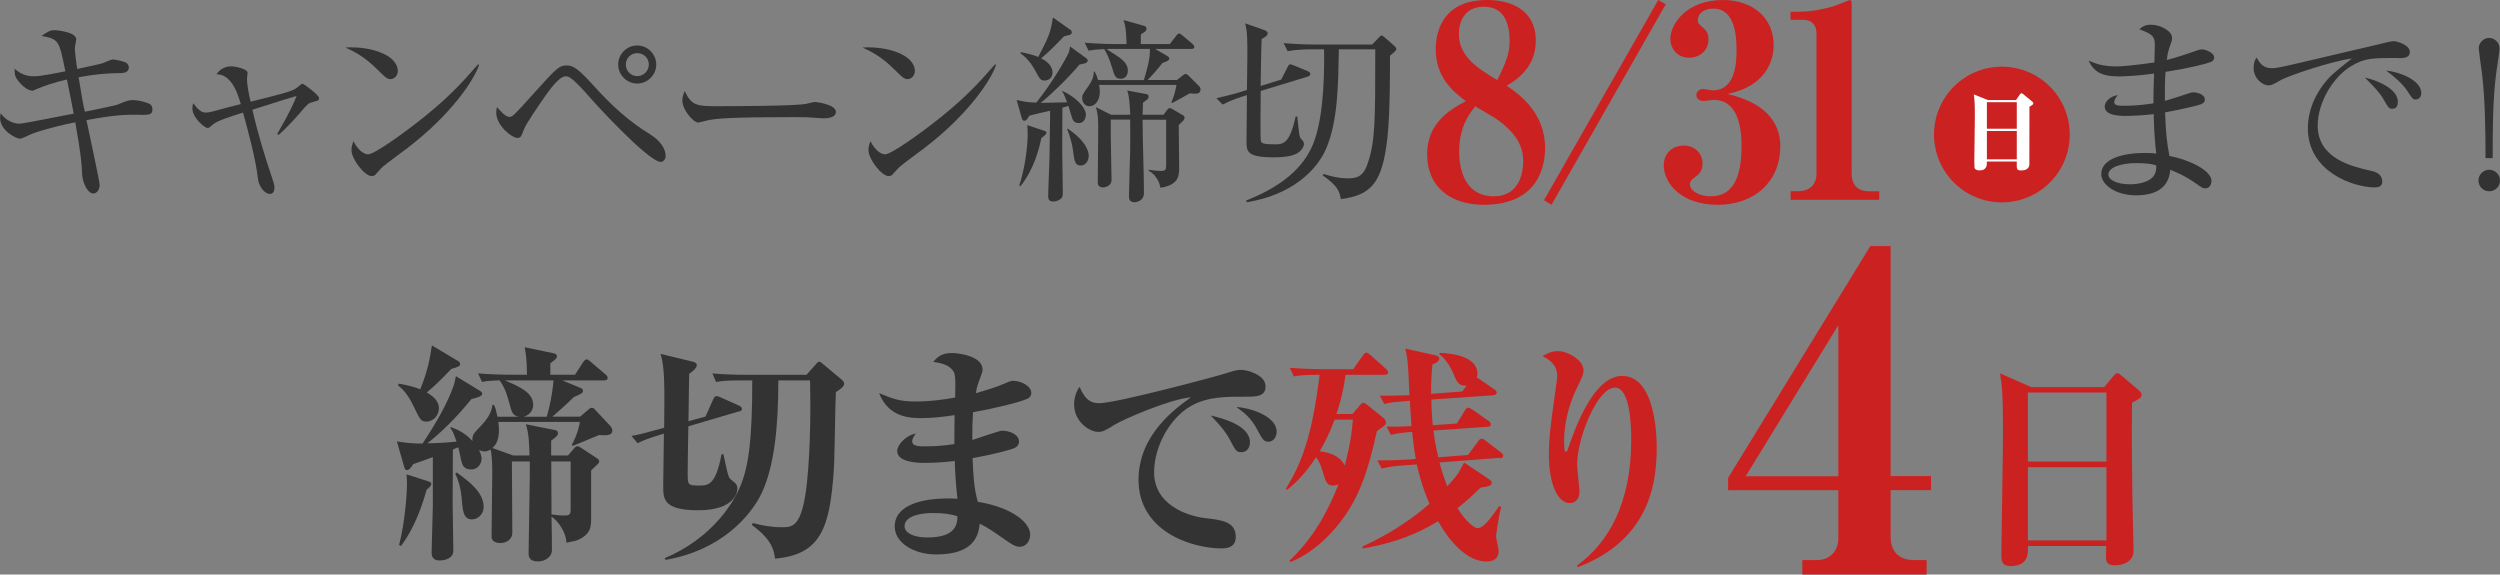<?xml version="1.0" encoding="UTF-8"?>
<svg id="_レイヤー_2" data-name="レイヤー 2" xmlns="http://www.w3.org/2000/svg" viewBox="0 0 290.29 66.71">
  <rect x="0" y="0" width="290.29" height="66.71" fill="#808080" stroke="none"/>
  <defs>
    <style>
      .cls-1 {
        fill: #cc2121;
      }

      .cls-2 {
        fill: #fff;
      }

      .cls-3 {
        fill: #333;
      }
    </style>
  </defs>
  <g id="_レイヤー_1-2" data-name="レイヤー 1">
    <g>
      <path class="cls-1" d="M247.57,46.72c-.05,3.25-.03,6.69.03,10.75,0,1.03.14,5.52.14,6.44,0,1.73-1.98,1.73-2.14,1.73-1.03,0-1.06-.46-1.06-1.16,0-.11.03-.97.03-1.08h-9.1c.03.84.08,2.33-2,2.33-1.08,0-1.08-.62-1.08-1.54,0-.54.19-11.8.19-14.02,0-4.68-.14-5.58-.35-6.82l3.63,1.6h8.47l1.06-1.27c.22-.24.3-.35.46-.35s.27.11.51.3l1.98,1.68c.16.14.33.33.33.51,0,.38-.27.51-1.08.92ZM244.59,45.58h-9.12v8.01h9.12v-8.01ZM244.59,54.25h-9.12v8.5h9.12v-8.5Z"/>
      <path class="cls-1" d="M219.53,56.93v5.35c0,1.78.97,2.75,2.7,2.75h1.48v1.68h-14.43v-1.68h1.73c1.53,0,2.45-1.12,2.45-2.5v-5.61h-12.8v-1.43l16.52-26.92h2.35v26.71h4.69v1.63h-4.69ZM213.46,37.76l-10.76,17.54h10.76v-17.54Z"/>
      <g>
        <path class="cls-3" d="M52.4,49.61c.65.24,1.54.6,2.46,1.6-.05-.6.11-.87.65-1.41,1.03-1.06,1.52-1.73,1.68-2.79h.16c.19.38.22.49.41,1.38h2.46c-.7-.19-.76-.35-1.14-1.79-.11-.41-.41-1.57-1.08-2.44-1.06.05-1.33.05-2.03.19l-.46-1c1.16.11,2.68.16,3.87.16h1.81c0-1.81-.16-2.57-.27-3.19l3.36.7c.16.03.38.08.38.35,0,.24-.19.41-.76.81v1.33h2.87l.92-1.43c.08-.11.24-.35.41-.35.19,0,.35.16.51.3l1.68,1.43c.14.11.27.27.27.41,0,.24-.22.3-.41.3h-4.87l2.17.89c.16.05.24.19.24.35,0,.24-.32.38-1.06.7-.65.65-2.22,2.06-2.49,2.27h3.22l.95-.81c.11-.11.27-.22.41-.22.16,0,.3.11.35.19l1.87,2c.08.11.16.3.16.46,0,.35-.24.54-.92.54-.19,0-.43,0-.6-.03-.49.22-2.65,1.08-3.09,1.27l-.08-.14c.7-1.33.89-2.36.92-2.65h-9.47c.03.22.08.54.08.92,0,1.41-.51,1.87-.76,2.11l2.41.87h1.89c-.03-1.14-.05-2.6-.43-3.63l3.41.68c.19.03.33.16.33.35,0,.24-.16.43-.79.87v1.73h1.95l.73-.84c.08-.11.24-.24.38-.24.11,0,.33.14.49.24l1.81,1.19c.08.05.22.16.22.33s-.16.32-.32.46c-.19.16-.38.38-.62.6v5.58c0,.87,0,1.92-1.76,2.57-.19.05-.97.22-1.11.24-.05-1.33-1.06-2.6-1.73-3.03.03.62.05,3.79.05,3.87,0,.84-.84,1.33-1.6,1.33-1.11,0-1.11-.62-1.11-1.03,0-1.41.14-7.69.14-8.96v-1.62h-2.08c0,1.3.05,7.09.05,8.26,0,.81-.7,1.22-1.41,1.22-.11,0-1,0-1-.76,0-1.14.08-6.2.08-7.23,0-.62,0-2.06-.19-2.87-.16.08-.38.22-.7.22-.27,0-.51-.11-.65-.16.08.16.3.57.3,1,0,.52-.38,1.25-1.19,1.25-.87,0-1.06-.46-1.22-1.25-.16-.84-.22-1-.3-1.33-.24.11-.3.14-.62.27,0,.97-.03,5.28-.03,6.17s.08,4.79.08,5.6-.89,1.11-1.6,1.11c-.78,0-.92-.49-.92-.92,0-.84.14-4.63.14-5.39v-5.69c-.35.14-1.95.7-2.27.81-.32.51-.51.7-.76.7-.19,0-.24-.22-.33-.49l-.81-2.84c1.33.19,1.73.24,2.98.24,1.54-2.33,2.92-4.68,3.65-6.85.05-.14.16-.7.22-.97l2.84,1.73c.14.08.22.22.22.32,0,.27-.6.46-1.25.6-1.87,2.3-3.63,3.98-5.12,5.14.87,0,1.89-.05,3.38-.19-.35-1.03-.43-1.19-.73-1.6l.11-.11ZM46.31,44.55c1.43.22,2.27.57,2.49.65.84-2.08,1.11-3.46,1.35-5.09l3.09,1.84c.11.08.19.19.19.35,0,.19-.22.32-1.03.54-.84.89-1.84,1.9-2.84,2.73.54.32,1.41.89,1.41,1.84,0,.76-.6,1.54-1.46,1.54-.62,0-.73-.19-1.49-1.79-.43-.92-1.03-1.84-1.81-2.41l.11-.22ZM46.34,63.28c.7-2.65.92-6.06.92-7.2,0-.24-.03-.68-.05-1l2.52.81c.14.05.35.13.35.3,0,.19-.22.41-.54.68-.92,3.3-2.06,5.33-2.98,6.52l-.22-.11ZM53.02,54.86c1.38,1,3.14,2.27,3.14,4.01,0,.84-.68,1.44-1.35,1.44-1.03,0-1.08-1-1.22-2.63-.08-.87-.33-1.9-.73-2.68l.16-.13ZM58.63,44.17c1.79.76,3.28,1.44,3.28,2.84,0,.27-.11,1.11-1.11,1.38h2.68c.54-1.76.76-3.68.79-4.22h-5.63ZM64.01,53.59c0,1.27.03,5.3.03,6.14.33.05.97.13,1.44.13.68,0,.78-.11.78-.79v-5.49h-2.25Z"/>
        <path class="cls-3" d="M85.8,47.77l-5.87,1.73c-.03.7-.08,5.09-.08,5.39,0,1.41,0,1.49,1.33,1.49,1.03,0,1.92,0,2.6-3.63h.22c.51,2.36.57,2.57.73,2.79.11.14.62.51.7.62.16.19.19.43.19.6,0,.24-.16,2.49-4.55,2.49-4.06,0-4.06-1.33-4.06-2.84,0-.19.08-5.39.08-6.06-1.49.46-2.19.68-3.06,1.11l-.7-.84c1.03-.19,1.16-.24,3.79-.95.05-4.74.08-7.09-.43-8.58l3.68.89c.24.05.54.14.54.43,0,.38-.7.87-.89,1-.03.87-.05,4.71-.08,5.5l1.98-.54.87-1.95c.14-.3.22-.43.41-.43.11,0,.32.08.46.14l2.11.95c.19.08.38.19.38.41,0,.16-.16.24-.32.3ZM97.06,45.52c-.08,1.3-.14,7.63-.24,9.04-.46,6.82-1.54,9.83-6.82,10.31-.14-.95-.32-2.19-2.71-3.92l.14-.22c1.08.3,2.17.49,3.33.49,1.27,0,2.35,0,2.92-4.98.49-4.47.43-9.93.38-12.07h-3.68c0,5.58-.51,10.02-1.92,13.05-1.3,2.76-4.82,6.71-11.18,7.79l-.11-.19c5.58-2.35,8.26-6.63,9.07-9.09.65-1.92,1.11-4.49,1.11-11.56h-1.25c-1.89,0-2.41.08-2.95.19l-.43-1c1.27.11,2.57.16,3.87.16h7.06l1.06-1.19c.19-.22.27-.33.41-.33s.24.08.35.19l2.14,1.79c.38.3.41.46.41.57,0,.35-.49.68-.95.97Z"/>
        <path class="cls-3" d="M119.21,46.33c-.73.35-3.44,1.03-6.23,1.54-.08,1.35-.08,1.79-.08,3.22.54-.16,3.14-1.08,3.44-1.08.81,0,1.98.38,1.98,1.27,0,.51-.41.7-.68.81-.41.16-2.3.68-4.71,1.11.08,1.87.14,3.36.6,5.06,4.17.71,6.09,2.49,6.09,3.82,0,.73-.46,1.41-1.22,1.41-.51,0-1-.35-1.52-.7-1.65-1.16-2.19-1.52-3.11-1.98-.16,1.19-.49,3.57-5.06,3.57-2.68,0-4.82-1.41-4.82-3.25,0-2.49,3.22-3.44,7.28-3.22-.19-1.76-.3-3.55-.3-4.38-1.19.13-2.33.22-3.52.22-.65,0-3.17-.03-3.17-1.38,0-.7.97-1.81,2.17-2.03-.19.24-.43.6-.43.89,0,.6.79.6,1.6.6,1.6,0,2.76-.19,3.3-.27,0-1.73,0-1.95.03-3.36-.84.14-2.54.35-3.74.35-1.33,0-3.9,0-5.03-2.9,1.57.65,2.33.97,4.28.97,1.52,0,3.06-.19,4.55-.46.05-2.52.05-2.84-.43-3.33-.54-.54-1.35-.7-2.11-.81.6-.76,1.22-1.03,2.17-1.03.62,0,3.55.3,3.55,1.92,0,.3-.08.41-.43,1.41-.22.57-.27.89-.35,1.33,1.08-.3,2.35-.68,3.52-1.19.41-.19.6-.24.81-.24.92,0,2.11.6,2.11,1.41,0,.24-.08.51-.51.7ZM108.22,59.57c-.68,0-3.19.14-3.19,1.54,0,.68.89,1.3,2.65,1.3,3.33,0,3.49-1.57,3.49-2.46-.76-.27-1.68-.38-2.95-.38Z"/>
        <path class="cls-3" d="M144.73,46.06c-2.27,0-4.49-.03-6.44,1.08-2.36,1.33-4.28,4.6-4.28,7.71,0,3.74,3.79,5.06,5.93,5.31,1.92.22,3.55.41,3.55,2.17,0,1.11-.81,1.35-1.6,1.35-3.63,0-9.69-2.03-9.69-7.96,0-5.28,4.36-8.34,6.09-9.58-2.36.16-7.88,2.57-8.8,3.14-1.11.68-1.41.87-1.95.87-1.11,0-2.82-1.25-2.82-3.19,0-.97.41-1.81.65-2.03.51,1.22,1.08,1.89,2.27,1.89,1.98,0,13.78-3.17,14.59-3.44.79-.24,1.25-.43,1.9-.43s2.82.54,2.82,1.92c0,1.19-1.11,1.19-2.22,1.19ZM144.14,52.5c-.57,0-.65-.13-1.33-1.43-.57-1.08-1.25-1.79-2.22-2.82,1.33.3,4.55,1.14,4.55,3.11,0,.41-.19,1.14-1,1.14ZM147.3,51.29c-.54,0-.68-.22-1.33-1.43-.73-1.38-1.52-1.95-2.41-2.6,1.71.11,4.68,1.08,4.68,2.87,0,.6-.38,1.16-.95,1.16Z"/>
        <path class="cls-1" d="M160.79,43.52h-4.55c-.33,2.44-.84,3.92-1.06,4.55h1.87l.84-1c.14-.16.27-.3.41-.3s.27.08.46.24l1.87,1.52c.14.11.3.3.3.49s-.05.27-.16.38c-.14.14-.73.54-.89.65-1.08,4.98-2.17,7.8-4.06,10.31-1.57,2.11-3.55,3.9-5.96,4.9l-.14-.16c2.65-2.46,4.41-5.55,5.71-8.88-.14.08-.32.16-.62.16-.73,0-.87-.41-1.22-1.62-.33-1.11-.57-1.41-.79-1.65-1.33,2.06-2.57,3.14-3.33,3.76l-.16-.11c1.76-2.87,3.03-5.95,3.92-13.24-1.65,0-2.25.05-3,.19l-.46-1c1.65.14,3.57.16,3.87.16h3.49l1.11-1.57c.16-.22.27-.35.43-.35.11,0,.27.11.49.3l1.76,1.57c.16.16.27.3.27.43,0,.19-.19.27-.41.27ZM154.97,48.72c-.57,1.54-1.16,2.71-1.73,3.68,1.73.19,2.57.92,2.9,1.65.14-.49.76-2.71.95-5.33h-2.11ZM174.14,53.16l-6.98.54c.11.49.32,1.27.89,2.76,1.19-1.3,1.3-1.46,1.95-2.76l2.87,1.92c.22.14.35.3.35.43,0,.3-.27.43-1.3.57-.76.73-1.49,1.46-2.68,2.38.95,1.57,1.98,2.33,2.3,2.33.54,0,1.11-.49,2.54-2.57l.24.11c-.27.84-.6,3.22-.6,3.41,0,.27.3,1.43.3,1.68,0,.97-.68,1.24-1.43,1.24-2.35,0-4.44-2.57-5.6-4.68-2.79,1.71-5.5,2.6-8.77,3.17v-.24c1.46-.68,4.52-2.14,7.77-4.95-.35-.79-.92-2.19-1.49-4.57l-1.14.08c-1.68.11-2.22.22-2.92.41l-.51-.97c1.73.03,3.44-.08,3.87-.11l.6-.05c-.19-1.03-.27-1.6-.43-3.14-1.08.08-1.6.14-2.46.35l-.51-.97c1.25.03,1.62,0,2.9-.05-.14-1.65-.16-2.46-.19-2.95-1.65.14-2.11.16-2.98.38l-.51-.97c.79.03,1.49,0,3.44-.05-.03-.62-.14-3.38-.22-3.92-.05-.54-.16-1.06-.27-1.49l3.44.76c.32.08.51.16.51.43,0,.32-.57.57-.79.65-.08.87-.16,1.81-.16,3.41l3.6-.27.54-.68c-.92.08-1.19-.51-1.46-1.19-.19-.46-.79-1.81-1.73-2.46l.08-.16c1.6.08,4.36.46,4.36,2.44,0,.22-.05.32-.08.43.08.03.19.08.33.19l1.6,1.11c.16.08.38.24.38.46,0,.16-.16.27-.41.3l-7.17.49c0,.79.03,1.65.16,2.98l2.79-.19.92-1.49c.14-.24.27-.35.41-.35s.27.08.51.24l1.81,1.27c.16.11.3.24.3.41,0,.24-.22.3-.38.3l-6.28.43c.16,1.33.35,2.25.57,3.11l3.44-.27,1.14-1.54c.16-.22.27-.35.41-.35.16,0,.32.08.51.24l1.73,1.33c.16.14.3.24.3.41,0,.19-.14.27-.38.3Z"/>
        <path class="cls-1" d="M183.13,65.66c3.68-2.65,6.28-7.31,6.28-14.56,0-1.84-.14-6.09-1.89-6.09-2.06,0-4.39,5.9-4.39,8.91,0,.51.27,2.71.27,3.17,0,.81-.43,1.33-1.14,1.33-1.25,0-2.41-1.92-2.41-5.68,0-1.52.14-3.06.62-6.36.24-1.73.35-2.49.35-2.68,0-1.52-1.16-2.06-1.71-2.33.3-.19.92-.6,1.81-.6,1.08,0,2.95,1,2.95,2.25,0,.43-.19.87-.65,1.79-.65,1.3-1.6,3.57-1.6,6.52,0,.24,0,1.14.19,1.14.14,0,.27-.35.35-.62.89-2.57,3-8.2,6.2-8.2,4.01,0,4.01,7.55,4.01,8.26,0,3.55-.46,10.64-9.15,13.94l-.11-.16Z"/>
      </g>
      <g>
        <g>
          <path class="cls-3" d="M16.19,13.32c-1.7,0-2.76,0-6.15.63.23,1.09,1.53,7.13,1.53,7.5,0,.72-.44,1.02-.74,1.02-.56,0-1.25-1.04-1.3-2.37-.05-.97-.09-2.02-.79-5.9-2.97.6-4.71,1.21-4.99,1.32-1.25.58-1.28.58-1.46.58-.42,0-2.28-.93-2.28-2.42,0-.19.05-.33.07-.53.53.77,1.42,1.21,2.14,1.21.6,0,5.34-1,6.34-1.16-.07-.37-.51-2.65-.79-3.97-1.6.37-2.69.77-3.46,1.09-.42.19-.46.21-.58.21-.16,0-.84-.14-1.65-1.18-.4-.51-.4-.91-.37-1.37.88.84,1.81.88,2.28.88.77,0,3.27-.51,3.6-.58-.72-3.55-.74-3.74-2.76-4.11.65-.46,1-.67,1.51-.67.05,0,2.51.16,2.51,1.07,0,.16-.16.84-.16,1,0,.33.09,1.28.28,2.44.46-.12,2.55-.53,2.95-.67.19-.07.98-.44,1.16-.44.16,0,1.37.19,1.67.46.12.12.21.28.21.49,0,.3-.23.63-.88.63-1.67,0-3.32.19-4.95.49.33,2.02.46,2.86.72,4,.42-.07,3.53-.72,3.65-.77.28-.12,1.14-.46,1.44-.53.14-.02.26-.05.42-.05.81,0,1.83.3,2.11.51.14.12.23.33.23.56,0,.65-.37.65-1.49.65Z"/>
          <path class="cls-3" d="M36.21,11.88c-.33.09-.46.12-1.42,1.28-.3.35-1.46,1.65-2.44,2.51l-.16-.12c1.49-2.55,1.93-3.6,2.25-4.41-1.39.42-1.65.49-5.13,1.6.6,2.69,1.42,5.34,2.3,7.97.16.46.26.77.26,1.09,0,.37-.14.72-.51.72-.65,0-1.32-.88-1.42-1.81-.23-2.21-1.16-5.6-1.72-7.64-1.37.44-3,.95-3.48,1.37-.46.39-.46.42-.63.42-.37,0-1.77-1.21-1.77-2.25,0-.28.05-.44.09-.63.58.77.95,1.09,1.46,1.09.28,0,.7-.09.86-.14,1.83-.49,2.04-.56,3.21-.84q-.95-3.48-2.81-3.46c.53-.91,1.56-.93,1.7-.93.42,0,1.9.28,1.9.77,0,.12-.07.56-.07.65,0,.79.23,1.9.42,2.69,3.46-.86,4.85-1.21,5.32-1.58.56-.46.63-.51.7-.51.16,0,1.93,1.32,1.93,1.67,0,.25-.05.28-.84.49Z"/>
          <path class="cls-3" d="M45.34,9.19c-.4,0-.67-.28-1.42-1.02-1.63-1.65-2.93-2.25-3.81-2.65,2.79-.19,6.08.81,6.08,2.74,0,.51-.4.93-.86.93ZM47.37,17.15c-.49.37-2.67,1.95-3.07,2.35-.12.12-.63.7-.74.81-.09.09-.28.14-.4.14-.81,0-2.35-1.95-2.35-3.04,0-.42.14-.77.23-1.02.53,1.05,1.21,1.53,1.7,1.53.77,0,4.37-2.67,5.36-3.44,3.74-2.86,5.53-4.85,7.41-7.01l.12.07c-.56,1.7-3.16,5.69-8.27,9.61Z"/>
          <path class="cls-3" d="M76.73,18.8c-1.49,0-8.15-7.36-8.17-7.41-.67-.77-1.76-2-2.37-2.37-.09-.07-.26-.16-.51-.16-.77,0-1.9,1.63-2.44,2.39-.65.93-2.14,3.09-2.39,3.74-.35.93-.4,1.02-.81,1.02-.58,0-2.42-1.42-2.42-2.93,0-.23.02-.4.09-.65.37.44.98,1.14,1.42,1.14.37,0,.4,0,2.88-2.76,2.6-2.88,2.9-3.21,3.81-3.21.79,0,1.39.44,3.32,2.58,1.88,2.07,3.95,3.97,6.34,5.41,1.25.77,1.81,1.76,1.81,2.49,0,.49-.33.72-.56.72ZM73.99,9.7c-1.21,0-2.21-1-2.21-2.21s1-2.21,2.21-2.21,2.21,1,2.21,2.21-1,2.21-2.21,2.21ZM73.99,6.17c-.74,0-1.32.58-1.32,1.32s.58,1.35,1.32,1.35,1.35-.6,1.35-1.35-.6-1.32-1.35-1.32Z"/>
          <path class="cls-3" d="M95.62,13.74c-.21,0-.77-.05-.81-.05-.84-.07-1.07-.09-2.62-.09-7.08,0-9.17.14-10.22.42-.07.02-.81.21-.88.21-.6,0-1.86-1.49-1.86-2.55,0-.14.02-.58.28-1.12.79,1.77,1.51,1.77,3.92,1.77,1.6,0,9.15-.02,10.22-.28.14-.02.81-.21.95-.21s2.46.26,2.46,1.16c0,.72-1.16.74-1.44.74Z"/>
          <path class="cls-3" d="M105.38,9.19c-.39,0-.67-.28-1.42-1.02-1.63-1.65-2.93-2.25-3.81-2.65,2.79-.19,6.08.81,6.08,2.74,0,.51-.4.93-.86.93ZM107.4,17.15c-.49.37-2.67,1.95-3.07,2.35-.12.12-.63.7-.74.81-.09.09-.28.14-.4.14-.81,0-2.35-1.95-2.35-3.04,0-.42.14-.77.23-1.02.53,1.05,1.21,1.53,1.7,1.53.77,0,4.37-2.67,5.36-3.44,3.74-2.86,5.53-4.85,7.41-7.01l.12.07c-.56,1.7-3.16,5.69-8.27,9.61Z"/>
          <path class="cls-3" d="M126.07,7.33c-.12.05-.58.14-.72.16-1.23,1.49-3.34,3.53-4.51,4.46.33,0,2.86-.07,3.07-.07-.3-.79-.39-.98-.58-1.28l.02-.05c1.49.67,2.74,1.9,2.74,2.79,0,.21-.12.95-.84.95-.56,0-.7-.39-.79-.67-.07-.21-.35-1.14-.4-1.32-.21.07-.33.09-.7.21,0,.77-.02,4.2-.02,4.92,0,.46.07,4.9.07,5.04,0,.37-.12.53-.26.63-.32.26-.7.3-.86.3-.44,0-.58-.25-.58-.6,0-.77.16-4.11.16-4.88.02-.79.07-4.34.07-5.06-.63.14-1.9.42-2.42.58-.33.51-.37.58-.58.58-.16,0-.23-.05-.33-.42l-.56-2c.79.21,1.32.28,2.28.32,2.14-2.69,3.58-5.39,3.72-5.71.07-.14.09-.21.21-.81l1.86,1.35c.14.09.19.23.19.28,0,.09-.09.23-.26.3ZM121.19,15.16c.21.07.32.12.32.26,0,.16-.28.37-.6.63-.21,1.02-.79,3.55-2.42,5.57l-.14-.05c.65-2,.98-4.51.98-5.95,0-.53-.02-.81-.05-1.09l1.9.63ZM124.19,4.06c-.16.05-.49.12-.65.16-1.09,1.14-1.74,1.81-2.65,2.55.4.21,1.32.72,1.32,1.67,0,.67-.53.91-.91.91-.46,0-.53-.12-1.14-1.23-.63-1.16-1.35-1.7-1.67-1.93l.05-.14c.37.07,1.39.3,2.02.56,1.23-2.39,1.42-2.76,1.7-4.58l2.07,1.46c.07.05.12.19.12.28,0,.19-.16.26-.26.28ZM125.47,19.22c-.65,0-.72-.51-.91-1.95-.02-.23-.23-1.28-.65-2.28l.07-.05c2.32,1.58,2.44,2.81,2.44,3.16,0,.56-.37,1.12-.95,1.12ZM138.82,10.88c-.14,0-.46-.02-.65-.05-.09.05-1.37.77-2.07,1.14l-.09-.07c.16-.4.44-1.07.6-2.04h-8.99c.05.23.09.46.09.74,0,1.09-.56,1.74-1.21,1.74-.46,0-.84-.4-.84-.93,0-.37.07-.51.7-1.37.53-.77.63-1.16.65-1.74h.09c.19.37.28.56.4,1h5.32c.33-1.09.77-2.58.7-3.62h-4.37c-.12,0-.44,0-.67.02,1.67,1.04,2.48,1.53,2.48,2.51,0,.07,0,.93-.81.93-.63,0-.72-.28-1.02-1.28-.37-1.25-.63-1.67-.91-2.16-.6.02-1.23.07-1.81.19l-.46-.93c1.63.14,3.37.16,3.58.16h1.28c-.05-1.74-.12-2.11-.35-2.79l2.39.67c.26.07.28.26.28.35,0,.23-.23.39-.65.63,0,.19-.02.98-.02,1.14h3.37l.72-.93c.14-.19.23-.3.35-.3.14,0,.28.12.44.26l1.11.93c.12.12.23.23.23.37,0,.21-.21.23-.37.23h-4.18l1.39.81c.12.07.26.19.26.3,0,.23-.33.35-.81.53-.58.77-1.37,1.62-1.72,1.97h3.41l.65-.51c.16-.12.23-.19.37-.19.09,0,.21.07.3.16l1.28,1.28c.09.09.14.19.14.35,0,.49-.44.49-.58.49ZM137.45,13.95c-.09.09-.42.42-.58.58,0,.79.05,4.23.05,4.92,0,.97-.07,1.86-1.76,2.28-.23.05-.3.05-.44.05-.07-.86-.79-1.7-1.35-1.95l.02-.12c.49.09,1.16.14,1.35.14.58,0,.67-.09.67-.72v-5.23h-2.74c0,2.37.16,6.18.16,8.52,0,.91-.88,1.07-1.09,1.07-.3,0-.65-.12-.65-.65,0-.84.12-4.48.14-5.23,0-.65.02-2.42,0-3.72h-2.25v2.04c0,.79.09,4.27.09,4.99,0,.49-.49.84-1,.84-.33,0-.6-.19-.6-.49,0-1,.05-5.43.05-6.34,0-.74,0-1.74-.28-2.49l1.77.88h2.23c-.07-1.23-.09-2.09-.35-2.81l2.25.42c.14.02.23.12.23.33,0,.19-.07.23-.65.67-.02.21-.02,1.18-.05,1.39h2.44l.42-.56c.09-.12.19-.21.3-.21.09,0,.23.07.35.14l1.14.67c.14.07.23.16.23.3,0,.12-.05.19-.09.25Z"/>
          <path class="cls-3" d="M148.77,9.24l.7-1.37c.16-.33.21-.4.35-.4.12,0,.3.07.4.12l1.58.65c.16.07.35.16.35.35,0,.14-.14.26-.28.3l-5.48,1.67c0,.91-.07,5.41.02,5.81.07.25.23.39,1.65.39,1,0,1.7-.14,2.39-3.23h.19c.05.37.16,1.93.3,2.35.05.16.16.3.33.46.09.09.14.3.14.39,0,.37-.42.91-.91,1.14-.56.26-1.39.4-2.53.4-3.23,0-3.23-.67-3.23-1.93,0-.84.05-4.55.05-5.29-.86.25-1.79.56-2.83,1.09l-.72-.74c1.32-.3,2.25-.53,3.55-.95.05-2.74.07-5.34.02-6.11-.02-.67-.14-1.3-.23-1.63l2.25.79c.14.05.37.19.37.37,0,.26-.37.49-.7.65-.07.86-.09,4.67-.12,5.46l2.39-.74ZM159.33,5.17l.74-.77c.12-.14.26-.28.37-.28.07,0,.23.14.3.19l1.07.93c.14.12.33.3.33.46,0,.14-.26.37-.74.77,0,1.65.02,6.62-.3,9.52-.58,5.18-1.81,6.67-5.41,7.13-.12-.79-.3-1.51-2.11-2.76l.12-.16c.44.14,1.56.51,2.83.51.95,0,1.74-.16,2.25-1.65.91-2.58.91-4.95.91-13.33h-4.23c-.07,3.76-.07,8.24-1.46,11.5-1.07,2.51-3.97,5.41-9.22,6.25l-.09-.19c4.88-1.93,7.04-4.41,7.94-6.99,1.21-3.39,1.14-8.94,1.11-10.57h-1.49c-.56,0-1.7.02-2.74.21l-.46-.93c1.93.16,3.3.16,3.58.16h6.71Z"/>
        </g>
        <g>
          <path class="cls-1" d="M179.41,17.18c0,1.83-.59,6.6-7.13,6.6-3.91,0-6.57-2.14-6.57-5.86s2.79-5.27,4.5-6.17c-1.49-1.12-3.5-2.76-3.5-6.08,0-1.77.68-5.67,5.95-5.67,2.79,0,5.67,1.15,5.67,4.71,0,3.22-2.36,4.62-3.38,5.24,1.36.93,4.46,3.07,4.46,7.22ZM175.29,4.78c0-1.83-.5-4-2.98-4-2.26,0-2.91,1.74-2.91,3.19,0,2.6,2.23,4,4.46,5.33.96-1.92,1.43-3.1,1.43-4.53ZM169.43,17.58c0,1.46.34,5.21,4.03,5.21,3.19,0,3.41-3.16,3.41-4.06,0-1.15-.28-2.98-3.22-4.99-.34-.22-1.98-1.15-2.33-1.39-.53.62-1.89,2.23-1.89,5.24Z"/>
          <path class="cls-1" d="M180.15,23.78l-.87-.53L192.55,0l.87.5-13.27,23.29Z"/>
          <path class="cls-1" d="M206.71,17.05c0,4.06-3.01,6.73-7.26,6.73s-6.26-2.51-6.26-4.59c0-1.33.93-2.29,2.33-2.29,1.3,0,2.17.96,2.17,2.05,0,.96-.37,1.27-1.15,1.83-.09.09-.31.25-.31.62,0,.77,1.08,1.39,2.42,1.39,2.98,0,3.57-2.98,3.57-5.83,0-2.29-.47-5.36-3.22-5.36-.19,0-.99.12-1.18.12-.62,0-.84-.37-.84-.68,0-.34.28-.71.78-.71.15,0,.96.16,1.12.16,2.7,0,2.76-3.38,2.76-4.68,0-1.67-.19-4.81-2.7-4.81-1.08,0-1.8.56-1.8,1.36,0,.25.09.37.28.56.68.59.96.81.96,1.67,0,1.3-1.05,2.11-2.23,2.11-1.46,0-2.2-1.15-2.2-2.17,0-1.8,1.95-4.53,6.11-4.53,3.44,0,5.89,2.05,5.89,5.24,0,1.92-.99,4.77-5.36,5.67,4.09.96,6.14,3.04,6.14,6.14Z"/>
          <path class="cls-1" d="M207.91,22.2h.9c1.21,0,2.11-.68,2.11-2.02V3.88c0-1.05-.59-1.58-1.58-1.58h-1.43v-.93c1.49,0,2.76,0,4.99-.65.31-.09,1.8-.71,1.86-.71.22,0,.25.16.25.34v19.81c0,1.36.74,2.05,2.02,2.05h1.18v.99h-10.29v-.99Z"/>
        </g>
        <circle class="cls-1" cx="232.45" cy="15.62" r="7.88"/>
        <g>
          <path class="cls-3" d="M256.7,7.19c-.6.26-2.62.74-5.25,1.16-.07.91-.09,2.42-.07,3.37.46-.12,2.49-.79,2.9-.93.16-.05.28-.07.42-.07.42,0,1.32.25,1.32.84,0,.35-.26.46-.49.56-.28.12-2.11.56-4.13.93.09,2.37.21,3.6.51,5.06,2.18.4,4.88,1.65,4.88,2.9,0,.3-.16.86-.72.86-.28,0-.35-.05-1.14-.6-1.28-.91-2.46-1.37-2.93-1.56-.16,2.18-1.79,2.97-3.97,2.97-2.39,0-4.04-1.25-4.04-2.46,0-1.88,2.74-2.46,5.04-2.46.58,0,.95.02,1.35.07-.26-2-.3-4.23-.3-4.58-1.07.12-2.21.21-3.3.21-1.3,0-2.39-.23-2.39-1.11,0-.49.58-1.18,1.51-1.3-.23.3-.4.53-.4.81,0,.39.46.42,1.18.42,1.6,0,2.83-.21,3.37-.28,0-1.16,0-1.58.07-3.46-1.9.28-3.58.33-4.16.33-1.93,0-2.86-.56-3.44-1.83.84.35,1.6.67,3.23.67.58,0,2.14-.12,4.41-.46,0-.33.05-1.81.05-1.97,0-1.04-.23-1.3-1.79-1.88.26-.23.56-.53,1.37-.53,1.09,0,2.42.74,2.42,1.51,0,.28-.02.37-.33,1.23-.19.53-.23,1.02-.28,1.35,1.07-.26,2.42-.72,3.62-1.14.14-.05.3-.09.46-.09.46,0,1.42.42,1.42.93,0,.23-.12.44-.42.56ZM248.06,18.94c-1.72,0-3.25.46-3.25,1.35,0,.46.72,1.11,2.55,1.11.74,0,1.67-.16,2.28-.56.74-.46.74-1.21.74-1.62-.33-.12-.84-.28-2.32-.28Z"/>
          <path class="cls-3" d="M278.45,6.73c-2.97,0-3.85,0-5.41.93-2.16,1.28-3.92,4.27-3.92,6.92,0,3.88,4.09,4.78,6.18,5.25.35.07,1.32.28,1.32,1.28,0,.6-.58.65-.88.65-2.39,0-7.76-1.76-7.76-6.87,0-1,.19-3,1.9-5.2.65-.84,1.21-1.32,3.21-2.9-2.46.33-7.43,2.04-8.22,2.49-1,.58-1.11.63-1.49.63-.58,0-1.7-.7-1.7-2.04,0-.6.16-.91.33-1.18.44.7.79,1.23,1.81,1.23.46,0,1.07-.12,3.41-.67,2.76-.67,7.22-1.67,9.99-2.35.23-.05.56-.12.74-.12.35,0,1.86.44,1.86,1.23,0,.74-.72.74-1.37.74ZM277.8,12.63c-.39,0-.46-.09-1.02-1.07-.46-.81-1.07-1.44-2.18-2.55,1.56.33,3.83,1.35,3.83,2.81,0,.39-.14.81-.63.81ZM280.52,11.56c-.35,0-.42-.12-1.09-1.14-.56-.81-1.6-1.67-2.37-2.23,1.49.14,4.09,1.09,4.09,2.62,0,.65-.49.74-.63.74Z"/>
          <path class="cls-3" d="M290.29,20.96c0,.72-.58,1.25-1.25,1.25s-1.25-.53-1.25-1.25.6-1.25,1.25-1.25,1.25.53,1.25,1.25ZM288.61,18.36c0-3.16-.05-6.69-.39-9.66-.07-.49-.4-2.93-.4-3.07,0-.67.56-1.23,1.21-1.23s1.21.58,1.21,1.23c0,.42-.35,2.46-.4,2.93-.4,3.11-.4,6.74-.4,9.8h-.84Z"/>
        </g>
        <path class="cls-2" d="M235.65,12.4c0,.58,0,6.68-.01,6.75-.04.38-.37.64-.91.64-.58,0-.57-.11-.55-1.03h-3.47c0,.37.02,1.03-.86,1.03-.21,0-.44-.07-.53-.2-.05-.09-.07-.16-.07-.92,0-.28.06-4.36.06-5.18,0-1.56-.04-1.95-.12-2.53l1.64.66h3.26l.44-.64c.09-.12.13-.15.2-.15.04,0,.1.01.21.11l1.03.85c.06.05.13.13.13.2,0,.15-.14.22-.46.41ZM234.18,11.87h-3.47v3.08h3.47v-3.08ZM234.18,15.21h-3.47v3.29h3.47v-3.29Z"/>
      </g>
    </g>
  </g>
</svg>